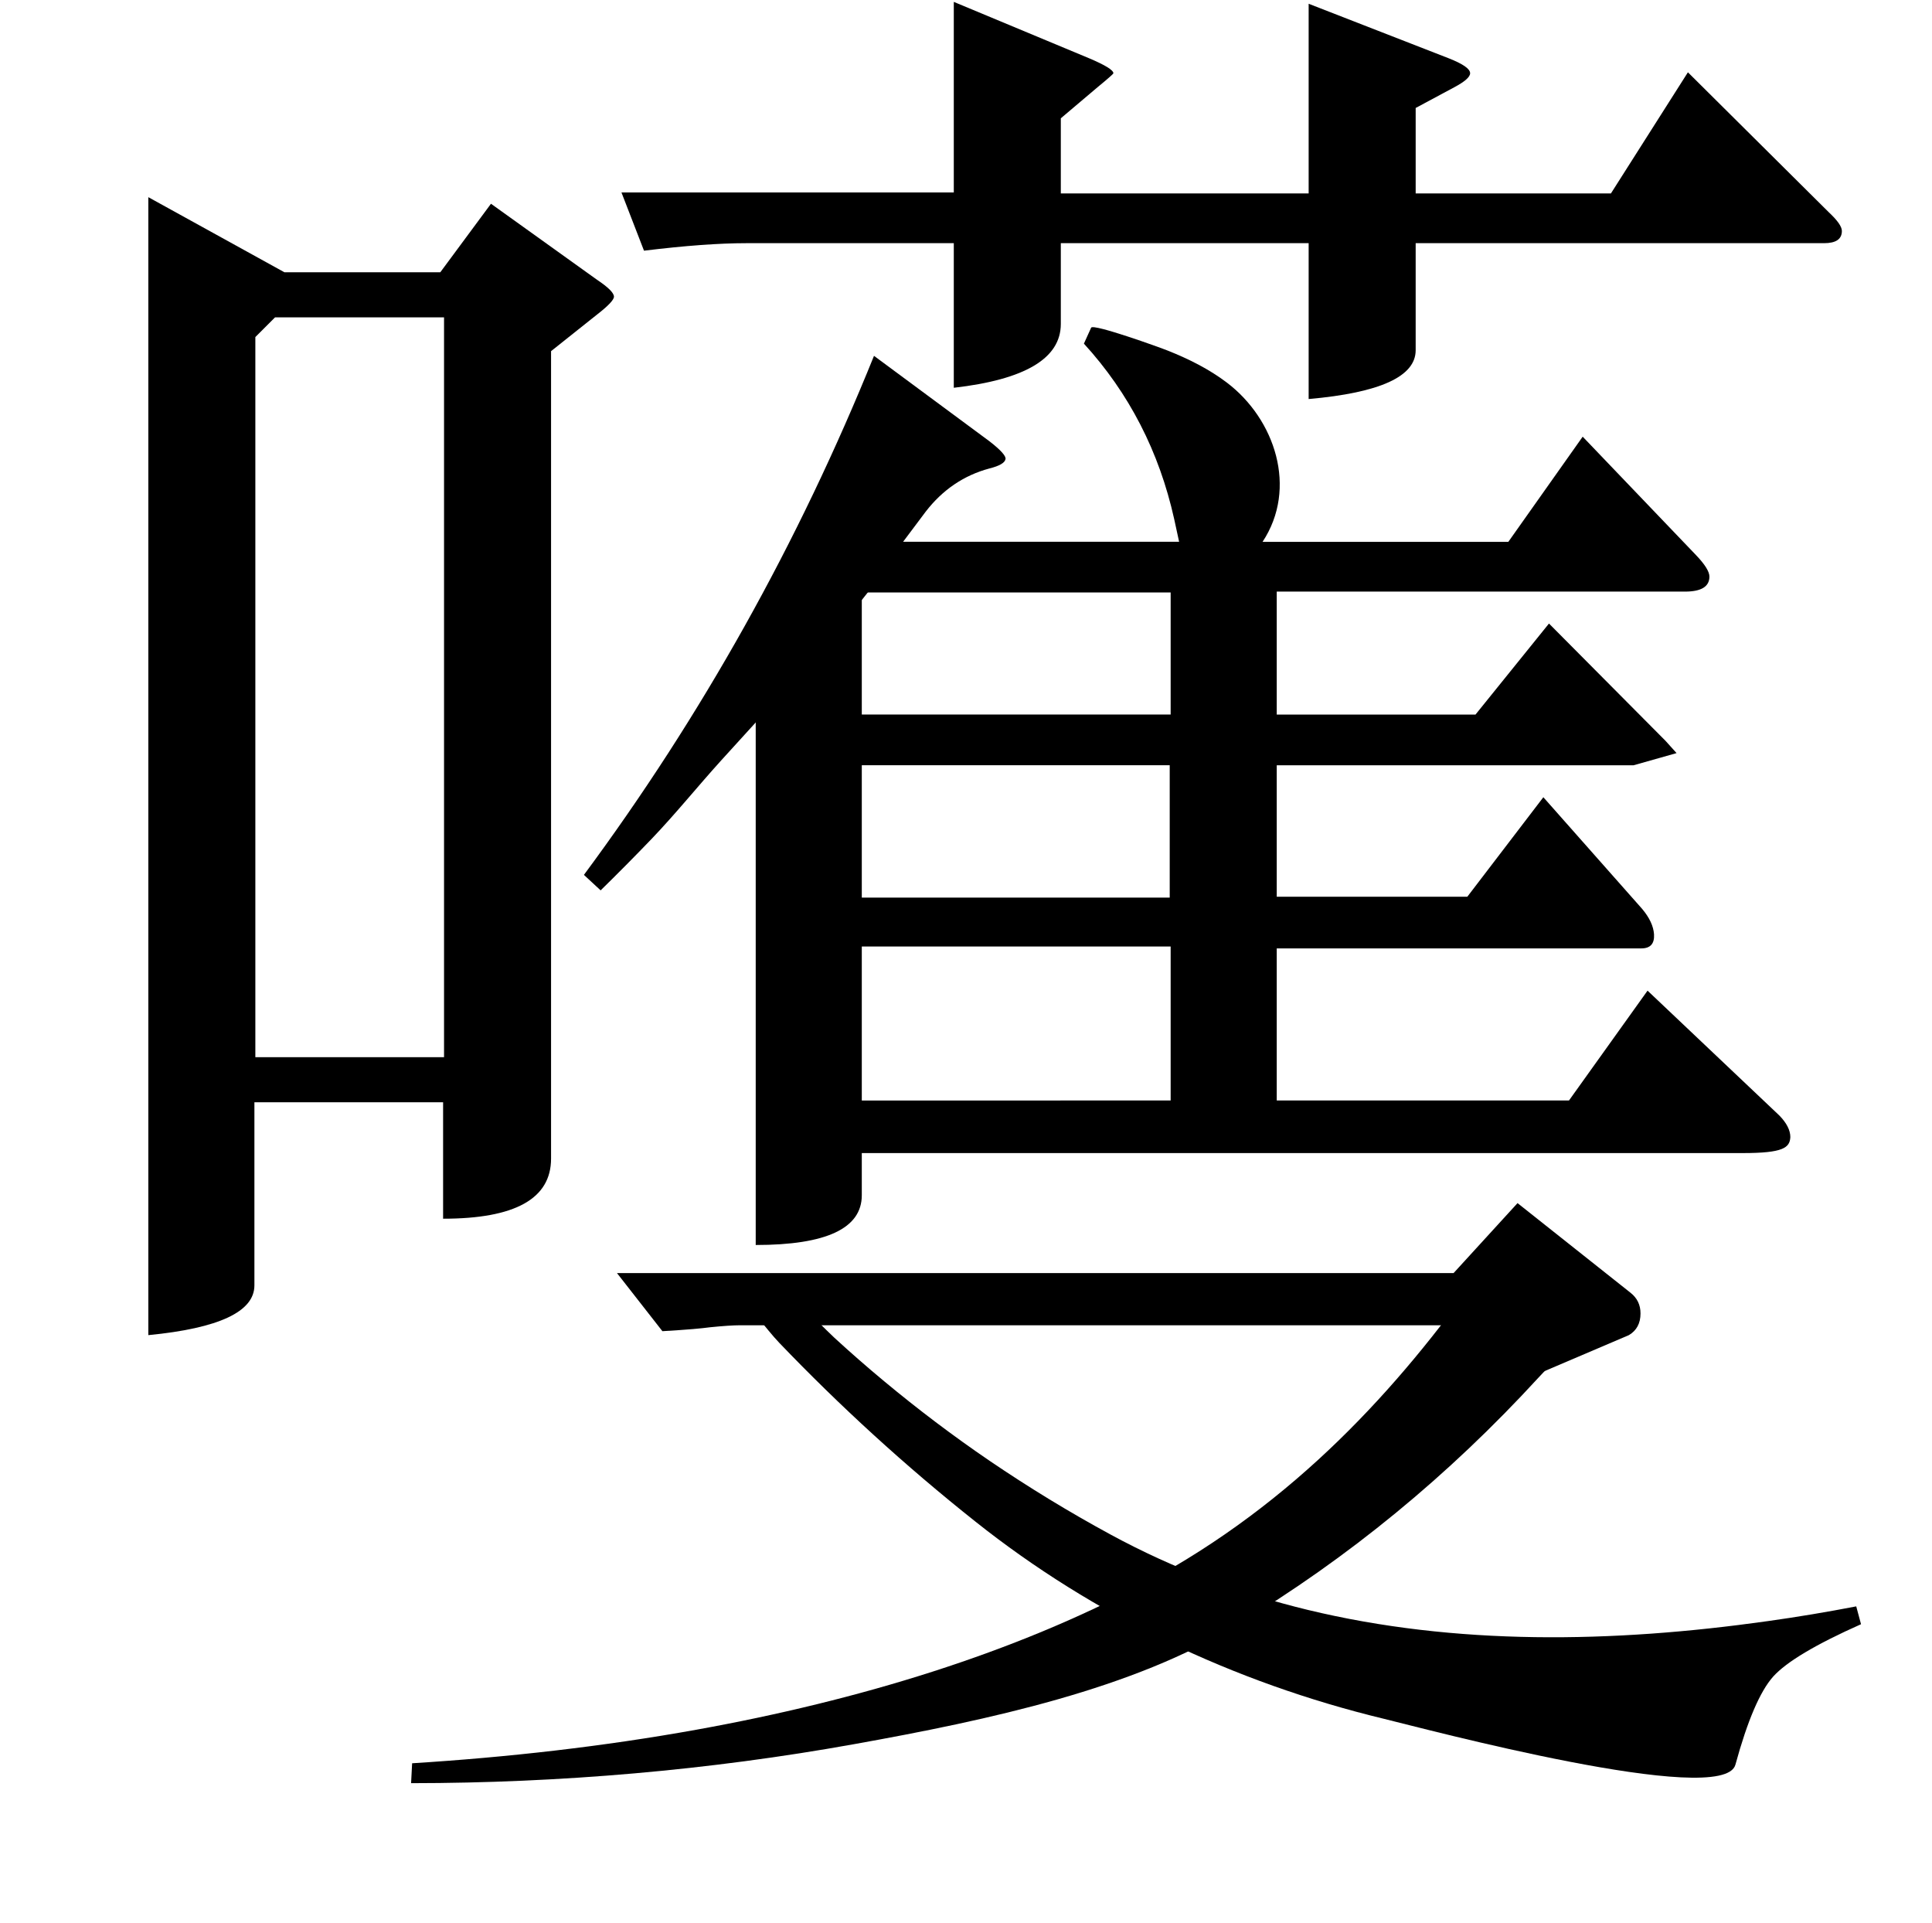 <?xml version="1.0" encoding="utf-8"?>
<!-- Generator: Adobe Illustrator 24.2.3, SVG Export Plug-In . SVG Version: 6.00 Build 0)  -->
<svg version="1.1" id="Layer_1" xmlns="http://www.w3.org/2000/svg" xmlns:xlink="http://www.w3.org/1999/xlink" x="0px" y="0px"
	 viewBox="0 0 2058 2048" style="enable-background:new 0 0 2058 2048;" xml:space="preserve">
<path d="M158,1422V210l145,80h166l54-73l113,81c12,8,18,14,18,18c0,3.3-6,9.7-18,19l-49,39v860c0,42.7-38.3,64-115,64v-124H271v195
	C271,1397,233.3,1414.7,158,1422L158,1422z M272,1126h201V338H293l-21,21V1126z"/>
<path d="M662,205l354,0V2l144,60c17.3,7.3,26,12.7,26,16c0,0.7-5.7,5.7-17,15l-39,33v80h264V4l149,58c15.3,6,23,11.3,23,16
	c0,4-5.7,9-17,15l-41,22v91h208l82-129l150,149c9.3,8.7,14,15.3,14,20c0,8.7-6.3,13-19,13h-435v114c0,28-38,45.3-114,52V259h-264v86
	c0,36.7-38,59.3-114,68V259H795c-29.3,0-65.7,2.7-109,8L662,205z"/>
<g>
	<path d="M805,731v595c75.3,0,113-17.7,113-53l0-655L805,731z"/>
	<path d="M894.4,956H1246V815H894.4v-54H1247V631H894.4v-54H1256l-5.2-24c-16-72-48.1-134.3-96.2-187c0,0,7.7-17,7.7-17
		c2.1-4.6,74.2,21.4,81.8,24.5c22.1,8.8,43.8,19.6,62.9,34.1c51.2,38.9,75.6,112.4,37.9,169.5h261.8l79.2-112l120.6,126
		c9.6,10,14.4,17.7,14.4,23c0,10.7-8.7,16-26.1,16H1360v131h211.7l78.3-97l124.2,125l11.7,13l-45.9,13h-380v140h203l81-106
		l105.3,119c7.8,9.3,12,18.3,12.6,27c0.6,10-3.9,15-13.5,15H1360v162h311.3l83.7-117l140.4,133c7.8,8,11.7,15.7,11.7,23
		c-0.6,11.3-7.5,17-50.7,17h-992l30-56H1247v-164H894.4V956z"/>
	<g>
		<path d="M1054,470l-123-91c-80.5,199.2-183.5,383.4-309,552.8l17.8,16.5c18.2-17.8,36.2-36,53.8-54.3c26-27.1,49.5-56.4,74.7-84.2
			c47.9-52.7,95.5-104.2,140.3-159.1c12.7-15.6,25.1-31.4,37.3-47.6c6-8,11.4-17.4,16.2-26.2l24-32c18-23.3,40.7-38.7,68-46
			c10.7-2.7,16.3-6,17-10C1071.7,485.7,1066,479.3,1054,470z"/>
	</g>
</g>
<path d="M756.6,1413.6c14-1.4,24.5-2.1,31.6-2.1l771.7,0l74.4,53.5l100.8-43c8.3-4.9,12.4-12.6,12.4-23.1c0-9.1-3.5-16.4-10.6-22
	l-120.4-95.5l-68.1,74.5H657.2l48.4,61.9C735.3,1416,745.6,1415,756.6,1413.6z"/>
<path d="M1575.9,1356.2c-85.5,120.7-195.5,243.9-356.4,330c-138.3,74-304.1,124.8-477.9,156.1c-98.9,17.8-200.5,29.3-302.6,35.7
	c0,0-1.1,21.2-1.1,21.2c159-0.1,318-13.9,471.6-41.5c145.1-26,298.4-59.2,408.6-127.2c117.9-71,224.7-158.6,320.5-263
	c18.3-19.9,49.5-50.1,62.6-76c2.7-5.2,4.6-10.3,5.5-15L1575.9,1356.2z"/>
<path d="M1392.9,1714.6c-72.1-17.5-142.3-43.5-209.7-80.1c-44.8-24.3-87.8-50.6-129-78.6c-39.2-26.7-76.7-55.1-112.4-84.8
	c-18.2-15.1-35.9-30.6-53.1-46.4c-3.5-3.2-44.1-42.6-42.3-43.7c-11.5,7.2-26.9,16.1-38.4,23.2c7.3,8.7,14.2,17.7,22.1,26
	c64.3,67.1,134.2,131.1,209.2,190.6c125,99.4,274.3,171.1,435.1,209.9c40.6,9.8,361.5,95.6,374.2,48.8
	c12.8-46.8,26.2-78.1,40.2-93.8c14.1-15.7,45.3-34.3,93.6-55.8c0,0-5.1-19-5.1-19c-31.2,6-62.7,11.3-94.3,15.7
	C1717.3,1750,1550.5,1752.7,1392.9,1714.6z"/>
</svg>
